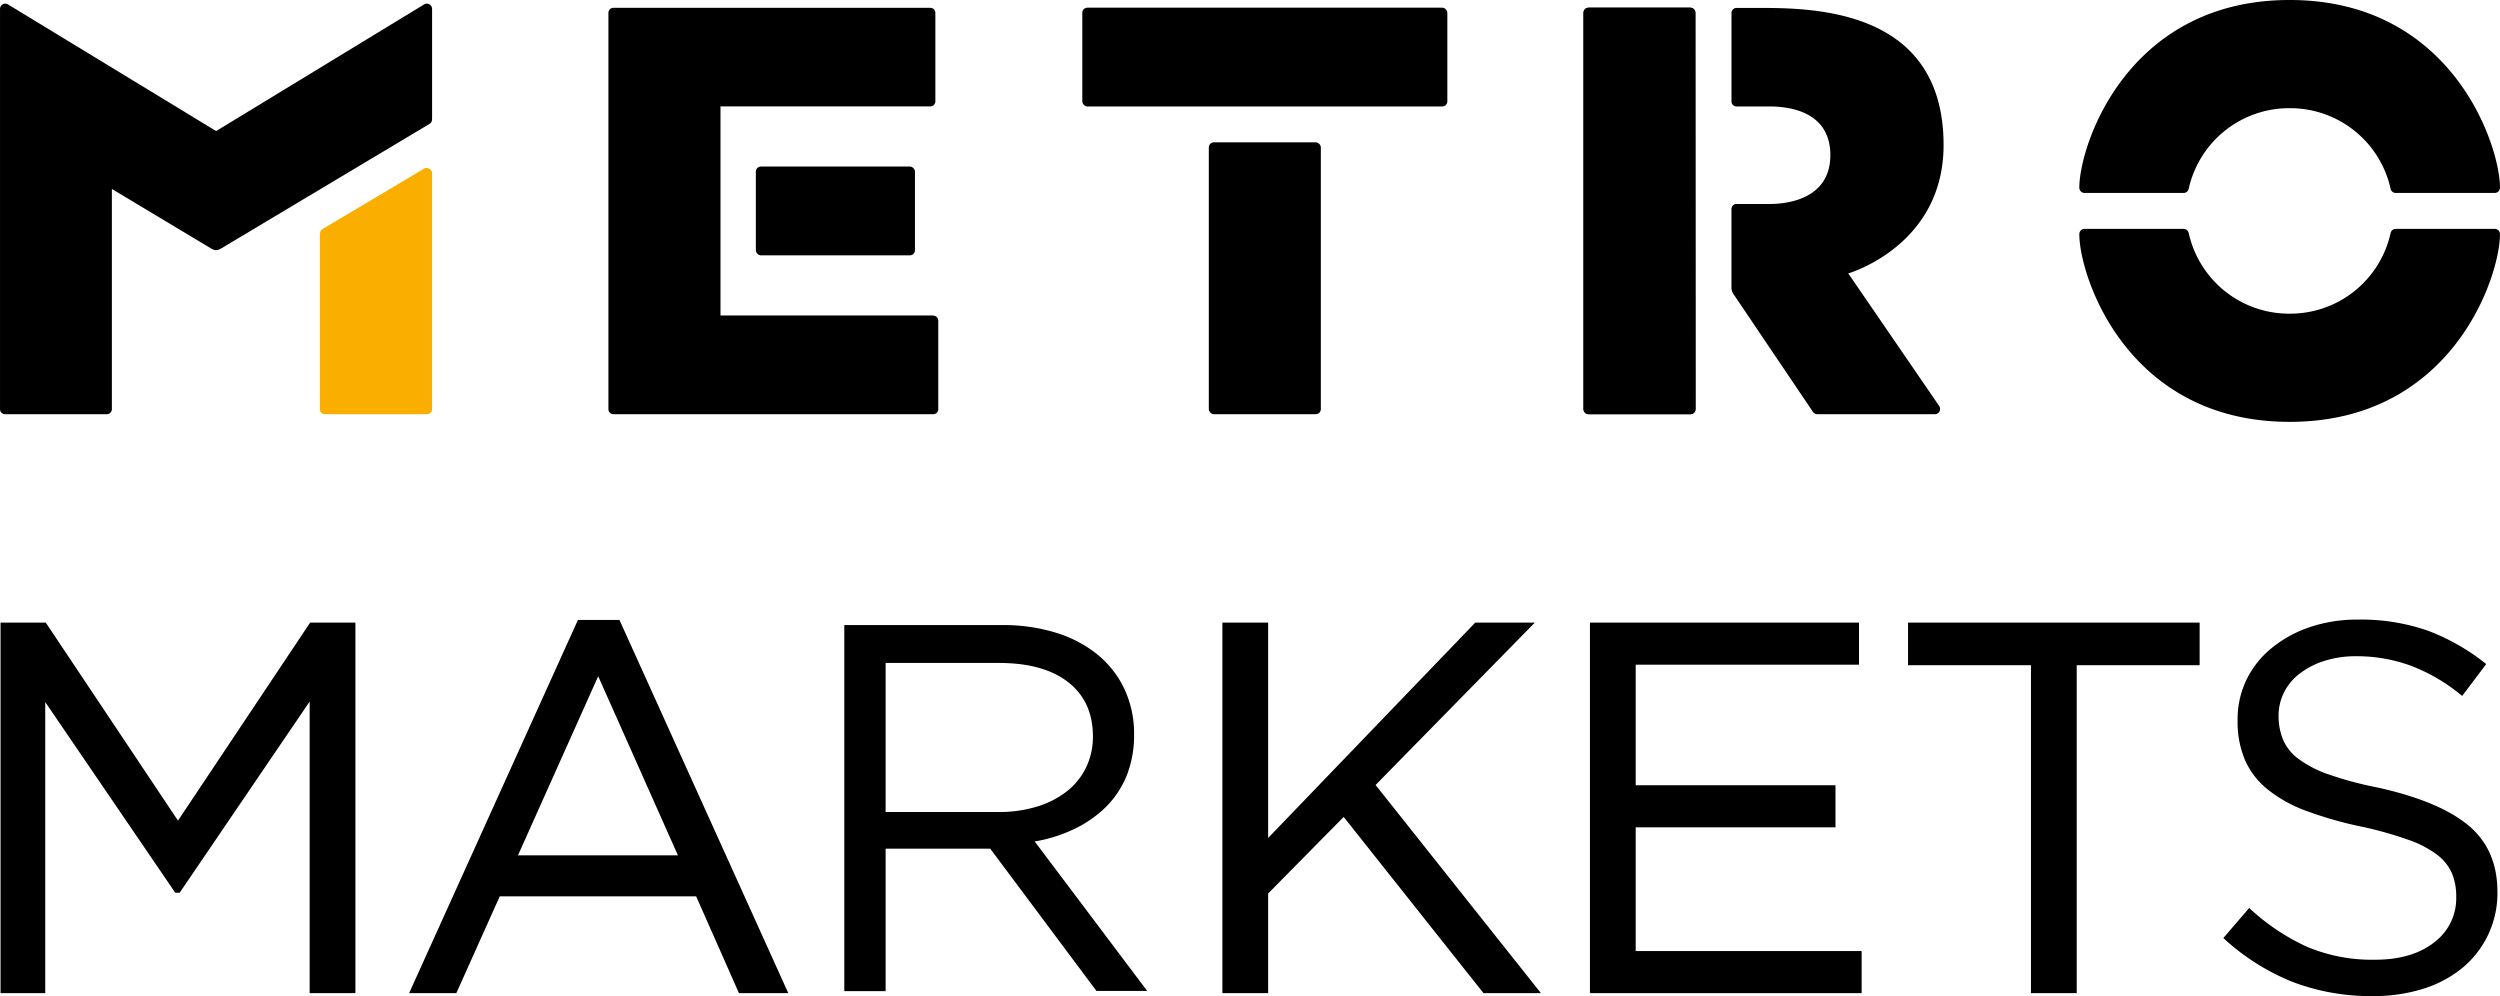 <svg id="Ebene_1" data-name="Ebene 1" xmlns="http://www.w3.org/2000/svg" width="199.32mm" height="79.42mm" viewBox="0 0 565 225.13">
  <defs>
    <style>
      .cls-1 {
        fill: #f9ae00;
      }
    </style>
  </defs>
  <title>MEM_MetroMarkets_Logo_RGB_</title>
  <g>
    <path d="M517.47,24.45a23.24,23.24,0,0,1,22.81,18.23,1.19,1.19,0,0,0,1.16.93h22.37A1.19,1.19,0,0,0,565,42.42C565,32.87,554.22,0,517.47,0s-47.54,32.87-47.54,42.42a1.19,1.19,0,0,0,1.19,1.19H493.5a1.19,1.19,0,0,0,1.15-.93,23.24,23.24,0,0,1,22.82-18.23"/>
    <path d="M517.47,70.89a23.24,23.24,0,0,0,22.81-18.23,1.19,1.19,0,0,1,1.16-.93h22.37A1.18,1.18,0,0,1,565,52.91c0,9.56-10.78,42.43-47.53,42.43s-47.54-32.87-47.54-42.43a1.18,1.18,0,0,1,1.19-1.18H493.5a1.19,1.19,0,0,1,1.15.93,23.24,23.24,0,0,0,22.82,18.23"/>
    <rect x="273.19" y="32.17" width="25.32" height="61.44" rx="1.14"/>
    <rect x="244.6" y="1.74" width="82.5" height="22.32" rx="1.14"/>
    <rect x="170.82" y="37.64" width="35.96" height="20.07" rx="1.14"/>
    <path d="M210.91,71.29H162.83V24.05h47.42a1.14,1.14,0,0,0,1.14-1.14v-20a1.14,1.14,0,0,0-1.14-1.14H138.64a1.14,1.14,0,0,0-1.14,1.14V92.47a1.14,1.14,0,0,0,1.14,1.14h72.27a1.14,1.14,0,0,0,1.14-1.14v-20a1.14,1.14,0,0,0-1.14-1.14"/>
    <path d="M97.64,2a1.18,1.18,0,0,0-1.8-1l-47,28.62L1.8,1A1.18,1.18,0,0,0,0,2V92.47a1.14,1.14,0,0,0,1.14,1.14h23a1.14,1.14,0,0,0,1.14-1.14V42.71L47.68,56.14a2.61,2.61,0,0,0,1.14.41A2.56,2.56,0,0,0,50,56.14L97.06,28c.51-.3.59-.62.59-1.41,0-.34,0-24.6,0-24.6"/>
    <path class="cls-1" d="M97,38.13a1.18,1.18,0,0,0-1.18,0l-22.7,13.5c-.57.32-.83.64-.83,1.61V92.47a1.14,1.14,0,0,0,1.13,1.14H96.51a1.14,1.14,0,0,0,1.14-1.14V39.16a1.17,1.17,0,0,0-.61-1"/>
    <path d="M382,1.74H359.08a1.18,1.18,0,0,0-1.19,1.18v89.5a1.19,1.19,0,0,0,1.19,1.19H382a1.18,1.18,0,0,0,1.18-1.19V2.92A1.18,1.18,0,0,0,382,1.74"/>
    <path d="M383.2,92.47a1.13,1.13,0,0,1-1.13,1.14H359a1.14,1.14,0,0,1-1.14-1.14V2.88A1.14,1.14,0,0,1,359,1.74h23a1.13,1.13,0,0,1,1.13,1.14Z"/>
    <path d="M417.71,61.79s21.54-6.18,21.54-29c0-31-29.77-31-42.11-31h-4.68a1.14,1.14,0,0,0-1.14,1.14v20a1.14,1.14,0,0,0,1.14,1.13h7.41c3.51,0,13.79.61,13.79,11S403,46.1,400,46.1h-7.55a1.14,1.14,0,0,0-1.14,1.14V64.77a2.66,2.66,0,0,0,.51,1.77l17.91,26.55a1.2,1.2,0,0,0,1,.52h26.53a1.18,1.18,0,0,0,1-1.85Z"/>
    <g>
      <polygon points="40.22 185.46 10.34 140.71 0.12 140.71 0.12 224.45 10.22 224.45 10.22 158.67 39.6 201.76 40.6 201.76 69.98 158.55 69.98 224.45 80.32 224.45 80.32 140.71 70.09 140.71 40.22 185.46"/>
      <path d="M140,140.11h-9.39L92.46,224.45h10.67l9.81-21.87h44.39L167,224.45h11.15l-38-84Zm13.21,53.2H117.06l18.13-40.48Z"/>
      <path d="M242.83,187.33a26.33,26.33,0,0,0,7.15-5,21.25,21.25,0,0,0,4.67-7.09,24.62,24.62,0,0,0,1.65-9.29,23.6,23.6,0,0,0-2.13-10.11,22.38,22.38,0,0,0-6-7.8,27.77,27.77,0,0,0-9.39-5,40.28,40.28,0,0,0-12.36-1.77H190.81V224h9.34V191.8h23.64l24,32.15h11.47l-25.42-33.78A33.27,33.27,0,0,0,242.83,187.33Zm-42.68-3.81V149.83h25.6q10.08,0,15.64,4.33T247,166.32a16,16,0,0,1-1.6,7.24,15.56,15.56,0,0,1-4.44,5.4,20.92,20.92,0,0,1-6.76,3.38,29.32,29.32,0,0,1-8.53,1.18Z"/>
      <polygon points="346.87 140.71 333.41 140.71 286.6 189.38 286.6 140.71 276.26 140.71 276.26 224.45 286.6 224.45 286.6 201.93 303.67 184.63 335.12 224.26 335.27 224.45 348.25 224.45 310.88 177.41 346.87 140.71"/>
      <polygon points="369.67 186.98 414.82 186.98 414.82 177.47 369.67 177.47 369.67 150.22 420.14 150.22 420.14 140.71 359.33 140.71 359.33 224.45 420.73 224.45 420.73 214.94 369.67 214.94 369.67 186.98"/>
      <polygon points="431.22 150.34 459 150.34 459 224.45 469.34 224.45 469.34 150.34 497.12 150.34 497.12 140.71 431.22 140.71 431.22 150.34"/>
      <path d="M557.86,186.54q-6.55-5.44-20.39-8.53a81.83,81.83,0,0,1-11.23-3,25,25,0,0,1-6.86-3.56,10.55,10.55,0,0,1-3.42-4.32,14,14,0,0,1-1-5.33,11.72,11.72,0,0,1,1.24-5.32,12.18,12.18,0,0,1,3.55-4.26,18.14,18.14,0,0,1,5.55-2.85,23.29,23.29,0,0,1,7.27-1.06,35.5,35.5,0,0,1,12.24,2.13,40.2,40.2,0,0,1,11.64,6.85l5.44-7.21a48.26,48.26,0,0,0-13.18-7.54,45.9,45.9,0,0,0-15.9-2.51A33.23,33.23,0,0,0,522,141.74a27.5,27.5,0,0,0-8.62,4.74,21.09,21.09,0,0,0-5.68,7.16,20.59,20.59,0,0,0-2,9.11,22.21,22.21,0,0,0,1.66,9,17.71,17.71,0,0,0,5.09,6.63,31,31,0,0,0,8.71,4.86,87.1,87.1,0,0,0,12.39,3.55,83.92,83.92,0,0,1,10.72,3,23.82,23.82,0,0,1,6.58,3.43,10.77,10.77,0,0,1,3.32,4.2,13.83,13.83,0,0,1,.94,5.27,12.41,12.41,0,0,1-5,10.3q-5,3.92-13.42,3.91a37.78,37.78,0,0,1-15.25-2.9,48.9,48.9,0,0,1-13.12-8.8L502.48,212a51.17,51.17,0,0,0,15.66,9.92,49.71,49.71,0,0,0,18.15,3.2,37.42,37.42,0,0,0,11.35-1.65,26.24,26.24,0,0,0,8.89-4.74,21.86,21.86,0,0,0,7.89-17.17Q564.42,192,557.86,186.54Z"/>
    </g>
  </g>
</svg>
